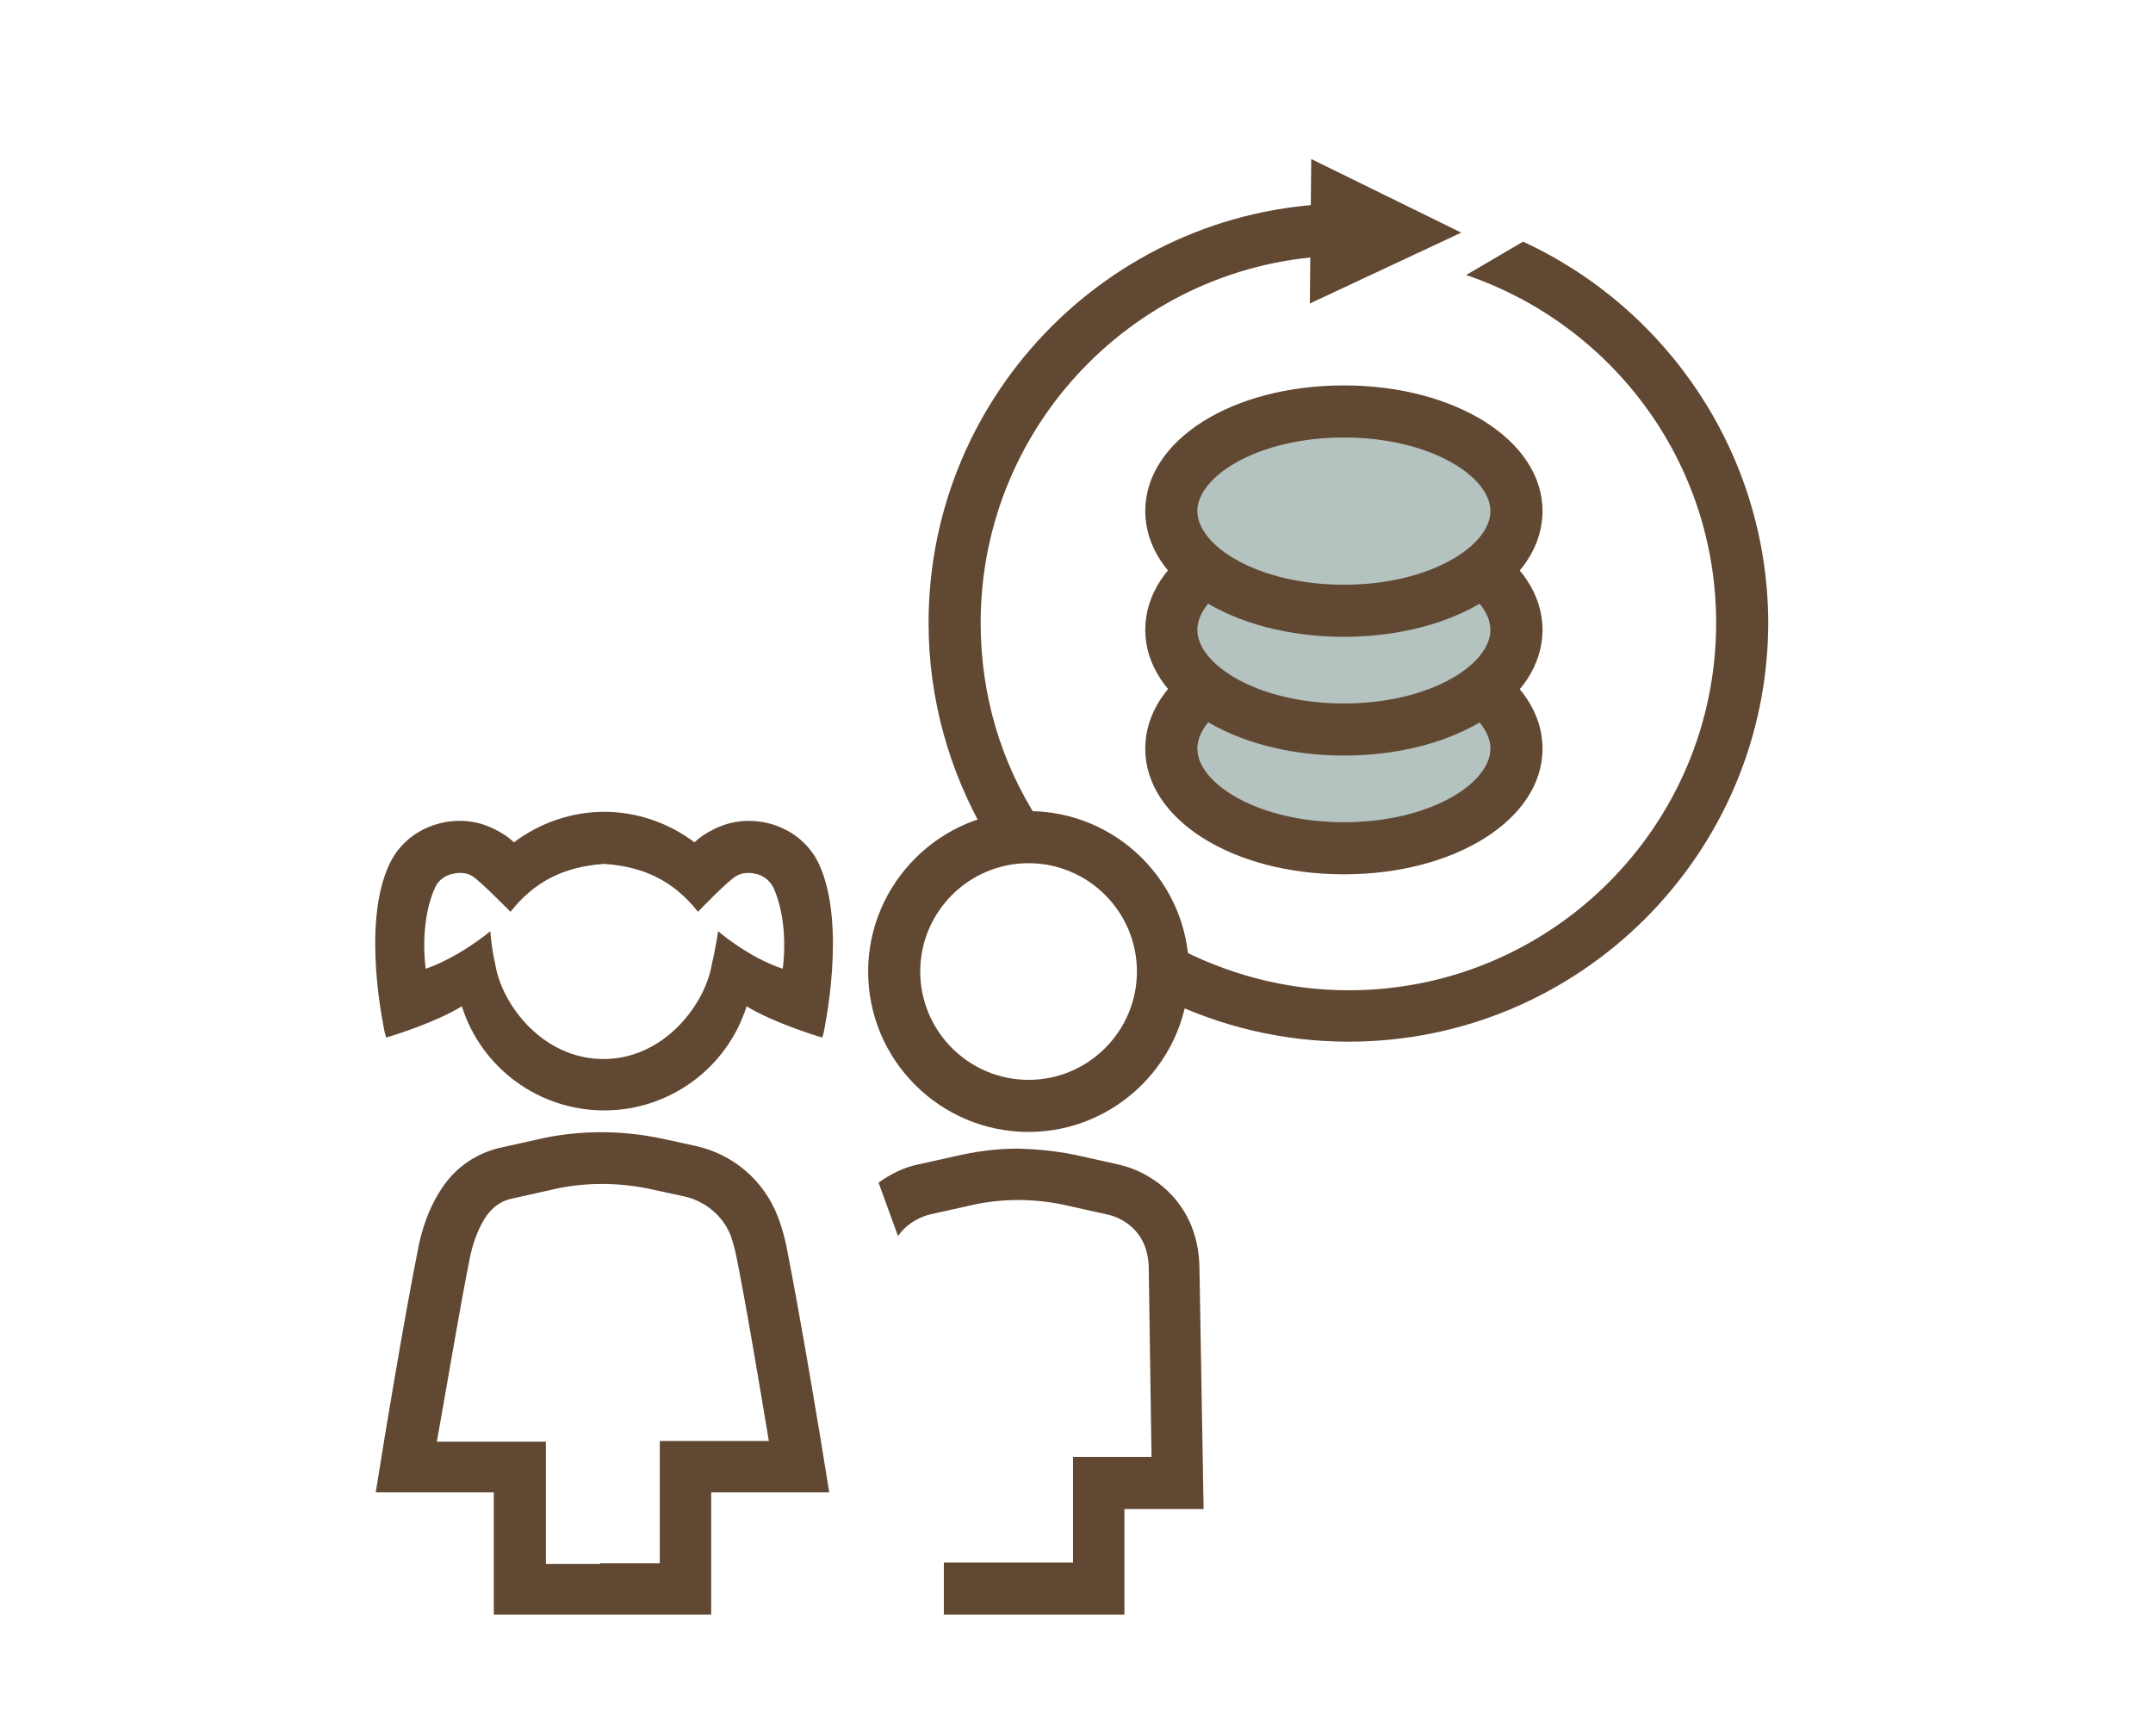 <?xml version="1.0" encoding="utf-8"?>
<!-- Generator: Adobe Illustrator 26.5.0, SVG Export Plug-In . SVG Version: 6.00 Build 0)  -->
<svg version="1.1" xmlns="http://www.w3.org/2000/svg" xmlns:xlink="http://www.w3.org/1999/xlink" x="0px" y="0px"
	 viewBox="0 0 310 250" style="enable-background:new 0 0 310 250;" xml:space="preserve">
<style type="text/css">
	.st0{display:none;}
	.st1{display:inline;fill:#FFFFFF;}
	.st2{display:inline;}
	.st3{clip-path:url(#SVGID_00000078737896916735656640000017899572556212214150_);fill:#614832;}
	.st4{clip-path:url(#SVGID_00000078737896916735656640000017899572556212214150_);fill:#B4C3C0;}
	.st5{display:inline;fill:none;}
	.st6{display:inline;fill:#B4C3C0;}
	.st7{display:inline;fill:#614832;}
	.st8{fill:none;}
	.st9{fill:#614832;}
	.st10{fill:#B4C3C0;}
</style>
<g id="Layer_1" class="st0">
	<rect class="st1" width="310" height="250"/>
	<g class="st2">
		<defs>
			
				<rect id="SVGID_1_" x="29.8" y="5.2" transform="matrix(1 -8.332688e-03 8.332688e-03 1 -1.025 1.285)" width="247.7" height="236.8"/>
		</defs>
		<clipPath id="SVGID_00000007418890898629553280000003041544815585575565_">
			<use xlink:href="#SVGID_1_"  style="overflow:visible;"/>
		</clipPath>
		<path style="clip-path:url(#SVGID_00000007418890898629553280000003041544815585575565_);fill:#614832;" d="M106.6,136.9
			c-10.7,0.1-19.5-8.6-19.6-19.3c-0.1-10.7,8.6-19.5,19.3-19.6c10.7-0.1,19.5,8.6,19.6,19.3C126,128,117.3,136.8,106.6,136.9
			 M106.4,105.5c-6.6,0.1-12,5.5-11.9,12.1c0.1,6.6,5.5,12,12.1,11.9c6.6-0.1,12-5.5,11.9-12.1C118.5,110.8,113,105.4,106.4,105.5"
			/>
		<path style="clip-path:url(#SVGID_00000007418890898629553280000003041544815585575565_);fill:#614832;" d="M116.7,232l-28.4,0.2
			L88.1,193l-10.4-5.9l-0.3-39.7c-0.1-7.1,4.5-10.9,7.2-12l2.8,6.8l-1.4-3.4l1.5,3.4c-0.3,0.1-2.8,1.4-2.8,5.2l0.3,35.4l10.4,5.9
			l0.3,36.2l21-0.2L116.7,232z"/>
		<path style="clip-path:url(#SVGID_00000007418890898629553280000003041544815585575565_);fill:#614832;" d="M240.6,125.7
			c-10.7,0.1-19.5-8.6-19.6-19.3c-0.1-10.7,8.6-19.5,19.3-19.6c10.7-0.1,19.5,8.6,19.6,19.3C259.9,116.8,251.3,125.6,240.6,125.7
			 M240.3,94.2c-6.6,0.1-12,5.5-11.9,12.1c0.1,6.6,5.5,12,12.1,11.9c6.6-0.1,12-5.5,11.9-12.1C252.4,99.5,247,94.1,240.3,94.2"/>
		<path style="clip-path:url(#SVGID_00000007418890898629553280000003041544815585575565_);fill:#614832;" d="M257.5,230.9
			l-32.4,0.3l-0.1-7.4l25-0.2l-0.4-49.8l10.3-3.1l-0.3-34.9c0-3.9-2.7-5.1-2.8-5.1l2.7-6.9c2.7,1.1,7.4,4.8,7.4,11.9l0.3,40.5
			l-10.3,3.1L257.5,230.9z"/>
		<path style="clip-path:url(#SVGID_00000007418890898629553280000003041544815585575565_);fill:#614832;" d="M228.4,85.7
			c-10.7,0.1-19.5-8.6-19.6-19.3s8.6-19.5,19.3-19.6c10.7-0.1,19.5,8.6,19.6,19.3S239.2,85.6,228.4,85.7 M228.2,54.2
			c-6.6,0.1-12,5.5-11.9,12.1c0.1,6.6,5.5,12,12.1,11.9c6.6-0.1,12-5.5,11.9-12.1C240.3,59.5,234.8,54.1,228.2,54.2"/>
		<path style="clip-path:url(#SVGID_00000007418890898629553280000003041544815585575565_);fill:#614832;" d="M203.7,96.9l-7.4,0.1
			c-0.1-12.2,9.4-16.3,9.8-16.5l2.8,6.8l-1.4-3.4l1.5,3.4C208.4,87.5,203.6,89.9,203.7,96.9"/>
		<path style="clip-path:url(#SVGID_00000007418890898629553280000003041544815585575565_);fill:#B4C3C0;" d="M163.7,60.8
			c8.7-0.1,15.8,6.9,15.9,15.6c0.1,8.7-6.9,15.8-15.6,15.9c-8.7,0.1-15.8-6.9-15.9-15.6C148.1,68,155,60.9,163.7,60.8"/>
		<path style="clip-path:url(#SVGID_00000007418890898629553280000003041544815585575565_);fill:#614832;" d="M164,96
			c-10.7,0.1-19.5-8.6-19.6-19.3s8.6-19.5,19.3-19.6c10.7-0.1,19.5,8.6,19.6,19.3S174.7,95.9,164,96 M163.8,64.5
			c-6.6,0.1-12,5.5-11.9,12.1c0.1,6.6,5.5,12,12.1,11.9c6.6-0.1,12-5.5,11.9-12.1C175.8,69.8,170.4,64.5,163.8,64.5"/>
		<path style="clip-path:url(#SVGID_00000007418890898629553280000003041544815585575565_);fill:#B4C3C0;" d="M165.5,230.4l20.2-0.2
			l-0.5-60.9l10.3-6l-0.4-48.7c-0.1-6.5-5.1-8.5-5.1-8.5s-9.2-5.5-25.5-5.3l-0.4,0c-16.4,0.1-25.4,5.8-25.4,5.8s-5,2.1-5,8.6
			l0.4,48.7l10.4,5.9l0.5,60.9l20.2-0.2L165.5,230.4z"/>
		<path style="clip-path:url(#SVGID_00000007418890898629553280000003041544815585575565_);fill:#614832;" d="M189.4,233.9
			l-48.2,0.4l-0.5-62.5l-10.4-5.9l-0.4-50.8c-0.1-6.9,4.2-10.7,7-11.9c1.7-1,11.2-6,27.1-6.2l0.4,0c15.9-0.1,25.5,4.8,27.2,5.7
			c2.8,1.2,7.1,4.9,7.1,11.8l0.4,50.8l-10.3,6L189.4,233.9z M148.6,226.9l33.4-0.3l-0.5-59.3l10.3-6l-0.4-46.5
			c0-3.9-2.7-5.1-2.8-5.1l-0.5-0.3c-0.1,0-8.6-4.9-23.6-4.8l-0.4,0c-15,0.1-23.5,5.2-23.5,5.2L140,110c-0.2,0.1-2.7,1.4-2.7,5.2
			l0.4,46.5l10.4,5.9L148.6,226.9z"/>
		<path style="clip-path:url(#SVGID_00000007418890898629553280000003041544815585575565_);fill:#614832;" d="M72.5,106.8
			c-10.7,0.1-19.5-8.6-19.6-19.3C52.9,76.8,61.5,68.1,72.2,68c10.7-0.1,19.5,8.6,19.6,19.3C91.9,97.9,83.2,106.7,72.5,106.8
			 M72.3,75.3c-6.6,0.1-12,5.5-11.9,12.1c0.1,6.6,5.5,12,12.1,11.9c6.6-0.1,12-5.5,11.9-12.1C84.4,80.7,78.9,75.3,72.3,75.3"/>
		<path style="clip-path:url(#SVGID_00000007418890898629553280000003041544815585575565_);fill:#614832;" d="M76.9,232.4L53,232.6
			L52.5,162l-10.4-5.9l-0.3-38.6c-0.1-7.1,4.5-10.9,7.2-12l2.8,6.8l-1.4-3.4l1.5,3.4c-0.3,0.1-2.8,1.4-2.8,5.2l0.3,34.4l10.4,5.9
			l0.6,67.4l16.5-0.1L76.9,232.4z"/>
	</g>
</g>
<g id="Layer_2" class="st0">
	<rect x="32.3" y="7.6" class="st5" width="242.7" height="232.1"/>
	<rect x="32.3" y="7.6" class="st5" width="242.7" height="232.1"/>
	<rect x="32.3" y="7.6" class="st5" width="242.7" height="232.1"/>
	<rect x="32.3" y="7.6" class="st5" width="242.7" height="232.1"/>
	<rect x="32.3" y="7.6" class="st5" width="242.7" height="232.1"/>
	<rect x="32.3" y="7.6" class="st5" width="242.7" height="232.1"/>
	<rect x="32.3" y="7.6" class="st5" width="242.7" height="232.1"/>
	<rect x="32.3" y="7.6" class="st5" width="242.7" height="232.1"/>
	<rect x="32.3" y="7.6" class="st5" width="242.7" height="232.1"/>
	<path class="st6" d="M71.9,62.2c8.5,0,15.4,6.9,15.4,15.4c0,8.5-6.9,15.4-15.4,15.4c-8.5,0-15.4-6.9-15.4-15.4
		C56.5,69.1,63.4,62.2,71.9,62.2"/>
	<path class="st7" d="M71.9,96.6c-10.5,0-19-8.5-19-19s8.5-19,19-19c10.5,0,19,8.5,19,19S82.4,96.6,71.9,96.6 M71.9,65.8
		c-6.5,0-11.8,5.3-11.8,11.8c0,6.5,5.3,11.8,11.8,11.8c6.5,0,11.8-5.3,11.8-11.8C83.7,71.1,78.4,65.8,71.9,65.8"/>
	<path class="st6" d="M72.3,228.4h19.8v-59.7l9.5-5.5l0.6-0.3v-47.7c0-6.4-4.9-8.4-4.9-8.4s-8.9-5.4-25-5.4h-0.4
		c-16,0-25,5.4-25,5.4s-4.9,2-4.9,8.4v47.7l0.6,0.4l9.5,5.5v59.7h19.8H72.3z"/>
	<path class="st7" d="M95.7,232H48.5v-61.2L38.4,165v-49.8c0-6.7,4.2-10.4,6.9-11.6c1.6-0.9,11-5.8,26.6-5.8h0.4
		c15.6,0,25,4.9,26.6,5.8c2.7,1.2,6.9,4.9,6.9,11.6V165l-10.1,5.8V232z M55.8,224.8h32.7v-58.1l10.1-5.8v-45.6c0-3.8-2.6-5-2.7-5
		l-0.5-0.3c-0.1,0-8.4-4.9-23.1-4.9h-0.4c-14.7,0-23,4.9-23.1,4.9l-0.5,0.3c-0.2,0.1-2.7,1.3-2.7,5v45.6l10.1,5.8V224.8z"/>
	<path class="st7" d="M243.3,115.9c-10.5,0-19-8.5-19-19c0-10.5,8.5-19,19-19c10.5,0,19,8.5,19,19
		C262.4,107.3,253.8,115.9,243.3,115.9 M243.3,85c-6.5,0-11.8,5.3-11.8,11.8c0,6.5,5.3,11.8,11.8,11.8c6.5,0,11.8-5.3,11.8-11.8
		C255.1,90.3,249.8,85,243.3,85"/>
	<path class="st7" d="M259.1,231.6h-31.8v-7.2h24.5v-51.2l10.1-2.9v-45.5c0-3.8-2.6-5-2.7-5l2.7-6.7c2.7,1.1,7.2,4.8,7.2,11.7v51
		l-10.1,2.9V231.6z"/>
	<path class="st7" d="M116.9,76.9c-10.5,0-19-8.5-19-19s8.5-19,19-19c10.5,0,19,8.5,19,19S127.4,76.9,116.9,76.9 M116.9,46
		c-6.5,0-11.8,5.3-11.8,11.8c0,6.5,5.3,11.8,11.8,11.8c6.5,0,11.8-5.3,11.8-11.8C128.7,51.3,123.4,46,116.9,46"/>
	<path class="st7" d="M141.7,129.3c-10.4,0-18.9-8.5-18.9-18.9c0-10.4,8.5-18.9,18.9-18.9c10.4,0,18.9,8.5,18.9,18.9
		C160.6,120.8,152.1,129.3,141.7,129.3 M141.7,98.7c-6.4,0-11.7,5.2-11.7,11.7c0,6.4,5.2,11.7,11.7,11.7c6.4,0,11.7-5.2,11.7-11.7
		C153.3,104,148.1,98.7,141.7,98.7"/>
	<path class="st7" d="M160.2,231.4h-27.6v-7.2H153V189l10-5.8v-44.1c0-3.6-2.4-4.9-2.7-5l2.8-6.7c2.7,1.1,7.1,4.8,7.1,11.7v48.2
		l-10,5.8V231.4z"/>
	<path class="st7" d="M153.4,85.3h-7.2c0-7.2-5.2-9.4-5.2-9.4l2.7-6.7C144,69.3,153.4,73.3,153.4,85.3"/>
	<path class="st7" d="M182.2,98.7c-10.5,0-19-8.5-19-19s8.5-19,19-19c10.5,0,19,8.5,19,19S192.7,98.7,182.2,98.7 M182.2,67.9
		c-6.5,0-11.8,5.3-11.8,11.8c0,6.5,5.3,11.8,11.8,11.8c6.5,0,11.8-5.3,11.8-11.8C194,73.2,188.7,67.9,182.2,67.9"/>
	<path class="st7" d="M202.3,231.4h-23.4v-7.2h16.2v-75.7l10.1-5.8v-33.7c0-3.8-2.6-5-2.7-5l2.7-6.7c2.7,1.1,7.2,4.8,7.2,11.7v37.9
		l-10.1,5.8V231.4z"/>
	<rect x="32.3" y="7.6" class="st5" width="242.7" height="232.1"/>
</g>
<g id="Layer_3">
	<rect x="40.8" y="7.3" class="st8" width="225.8" height="232.7"/>
	<rect x="40.8" y="7.3" class="st8" width="225.8" height="232.7"/>
	<rect x="40.8" y="7.3" class="st8" width="225.8" height="232.7"/>
	<rect x="40.8" y="7.3" class="st8" width="225.8" height="232.7"/>
	<rect x="40.8" y="7.3" class="st8" width="225.8" height="232.7"/>
	<rect x="40.8" y="7.3" class="st8" width="225.8" height="232.7"/>
	<rect x="40.8" y="7.3" class="st8" width="225.8" height="232.7"/>
	<rect x="40.8" y="7.3" class="st8" width="225.8" height="232.7"/>
	<rect x="40.8" y="7.3" class="st8" width="225.8" height="232.7"/>
	<polygon class="st9" points="188.8,22.9 188.6,43.7 210.4,33.5 	"/>
	<path class="st10" d="M218.3,107.8c0,7.9-11.1,14.4-24.8,14.4c-13.7,0-24.8-6.4-24.8-14.4c0-7.9,11.1-14.4,24.8-14.4
		C207.2,93.4,218.3,99.9,218.3,107.8"/>
	<path class="st9" d="M193.5,125.9c-16,0-28.6-7.9-28.6-18.1c0-10.2,12.5-18.1,28.6-18.1c16,0,28.6,7.9,28.6,18.1
		C222.1,118,209.5,125.9,193.5,125.9 M193.5,97.2c-12.4,0-21.1,5.6-21.1,10.6c0,5,8.7,10.6,21.1,10.6c12.4,0,21.1-5.6,21.1-10.6
		C214.6,102.8,205.9,97.2,193.5,97.2"/>
	<path class="st10" d="M218.3,90.7c0,7.9-11.1,14.4-24.8,14.4c-13.7,0-24.8-6.4-24.8-14.4c0-7.9,11.1-14.4,24.8-14.4
		C207.2,76.4,218.3,82.8,218.3,90.7"/>
	<path class="st9" d="M193.5,108.8c-16,0-28.6-8-28.6-18.1c0-10.2,12.5-18.1,28.6-18.1c16,0,28.6,7.9,28.6,18.1
		C222.1,100.9,209.5,108.8,193.5,108.8 M193.5,80.1c-12.4,0-21.1,5.6-21.1,10.6c0,5,8.7,10.6,21.1,10.6c12.4,0,21.1-5.6,21.1-10.6
		C214.6,85.7,205.9,80.1,193.5,80.1"/>
	<path class="st10" d="M218.3,73.6c0,7.9-11.1,14.4-24.8,14.4c-13.7,0-24.8-6.4-24.8-14.4c0-7.9,11.1-14.4,24.8-14.4
		C207.2,59.3,218.3,65.7,218.3,73.6"/>
	<path class="st9" d="M193.5,91.7c-16,0-28.6-7.9-28.6-18.1c0-10.2,12.5-18.1,28.6-18.1c16,0,28.6,7.9,28.6,18.1
		C222.1,83.8,209.5,91.7,193.5,91.7 M193.5,63c-12.4,0-21.1,5.6-21.1,10.6c0,5,8.7,10.6,21.1,10.6c12.4,0,21.1-5.6,21.1-10.6
		C214.6,68.6,205.9,63,193.5,63"/>
	<path class="st9" d="M102.4,232.5H71.1v-17.6h-17l0.7-4.3c0-0.2,3.4-20.9,5.5-31.3c0.7-3.3,1.9-6.2,3.6-8.6c1.9-2.7,4.7-4.6,8-5.4
		l5.4-1.2c5.9-1.4,12.2-1.4,18.2-0.1l4.6,1c5.5,1.2,9.9,5,11.9,10.2c0.5,1.3,0.9,2.7,1.2,4.1c2.1,10.5,5.5,31.1,5.5,31.3l0.7,4.3
		h-17V232.5z M86.4,225.1H95v-17.6h15.7c-1.1-6.6-3.2-19.3-4.7-26.7c-0.2-1-0.5-2-0.8-2.9c-1.1-2.8-3.6-4.9-6.6-5.6l-4.6-1
		c-4.9-1.1-10.1-1.1-14.9,0.1l-5.4,1.2c-1.5,0.3-2.7,1.2-3.6,2.4c-1.1,1.6-1.9,3.6-2.4,5.9c-1.5,7.4-3.6,20.1-4.8,26.7h15.7v17.6
		H86.4z"/>
	<path class="st9" d="M118,124.6c-1.2-2.7-3.5-4.8-6.5-5.8c-1.2-0.4-2.5-0.6-3.7-0.6c-1.7,0-3.4,0.4-5,1.2c-1,0.5-2,1.1-2.8,1.9
		c-3.7-2.8-8.3-4.4-13-4.4c-4.7,0-9.3,1.6-13,4.4c-0.8-0.8-1.8-1.4-2.8-1.9c-1.6-0.8-3.2-1.2-5-1.2c-1.3,0-2.5,0.2-3.7,0.6
		c-3,1-5.3,3.1-6.5,5.8c-4,8.7-0.7,23.5-0.6,24.1l0.2,0.7l0.7-0.2c0.3-0.1,6.5-2,10.2-4.3c2.8,8.9,11.1,15,20.5,15
		c9.4,0,17.7-6.1,20.5-15c3.7,2.3,9.9,4.2,10.2,4.3l0.7,0.2l0.2-0.7C118.7,148.1,121.9,133.3,118,124.6 M102.5,138.8
		c-0.9,5.7-6.8,13.7-15.6,13.7h0c-8.8,0-14.7-7.9-15.6-13.7c-0.5-2-0.7-4.7-0.7-4.7s-4.4,3.7-9.3,5.4c0,0-1-6.4,1.3-11.6
		c0.4-1,1.3-1.7,2.3-2c0.4-0.1,0.9-0.2,1.3-0.2c0.6,0,1.2,0.1,1.7,0.4c1,0.5,5.6,5.2,5.6,5.2c3.4-4.3,7.6-6.5,13.5-6.9h0
		c5.9,0.4,10.1,2.6,13.5,6.9c0,0,4.5-4.7,5.6-5.2c0.5-0.3,1.1-0.4,1.7-0.4c0.4,0,0.9,0.1,1.3,0.2c1,0.3,1.8,1,2.3,2
		c2.3,5.2,1.3,11.6,1.3,11.6c-4.9-1.6-9.3-5.4-9.3-5.4S103,136.8,102.5,138.8"/>
	<path class="st9" d="M172.7,182.4c-0.2-8.9-6.4-13.5-11.6-14.7l-5.4-1.2c-3-0.7-6-1-9.1-1.1c-3.1,0-6.1,0.4-9.1,1.1l-5.4,1.2
		c-1.9,0.4-3.8,1.3-5.6,2.6l2.8,7.7c1.5-2.2,3.8-2.9,4.5-3.1l5.4-1.2c2.4-0.6,5-0.9,7.4-0.9c2.5,0,5,0.3,7.5,0.9l5.4,1.2
		c1,0.2,5.7,1.6,5.9,7.5l0.4,27.4h-11.3v15.2h-18.6v7.5h26v-15.2h11.4L172.7,182.4z"/>
	<path class="st9" d="M148.1,163c-12.7,0-23.1-10.3-23.1-23.1c0-12.7,10.4-23.1,23.1-23.1c12.7,0,23.1,10.3,23.1,23.1
		C171.2,152.6,160.8,163,148.1,163 M148.1,124.3c-8.6,0-15.6,7-15.6,15.6c0,8.6,7,15.6,15.6,15.6c8.6,0,15.6-7,15.6-15.6
		C163.7,131.3,156.7,124.3,148.1,124.3"/>
	<path class="st9" d="M149.5,118.1c-5.3-8.2-8.3-17.9-8.3-28.4c0-29.2,23.7-52.9,52.9-52.9v-7.5c-33.3,0-60.4,27.1-60.4,60.4
		c0,11,3,21.3,8.1,30.2L149.5,118.1z"/>
	<path class="st9" d="M219.3,34.8l-8.2,4.8c20.9,7.1,36,26.8,36,50.1c0,29.2-23.7,52.9-52.9,52.9c-9.2,0-17.8-2.4-25.4-6.5l-1.1,7.8
		c8,3.9,17,6.1,26.5,6.1c33.3,0,60.4-27.1,60.4-60.4C254.5,65.4,240.1,44.4,219.3,34.8"/>
	<rect x="40.8" y="7.3" class="st8" width="225.8" height="232.7"/>
</g>
</svg>
